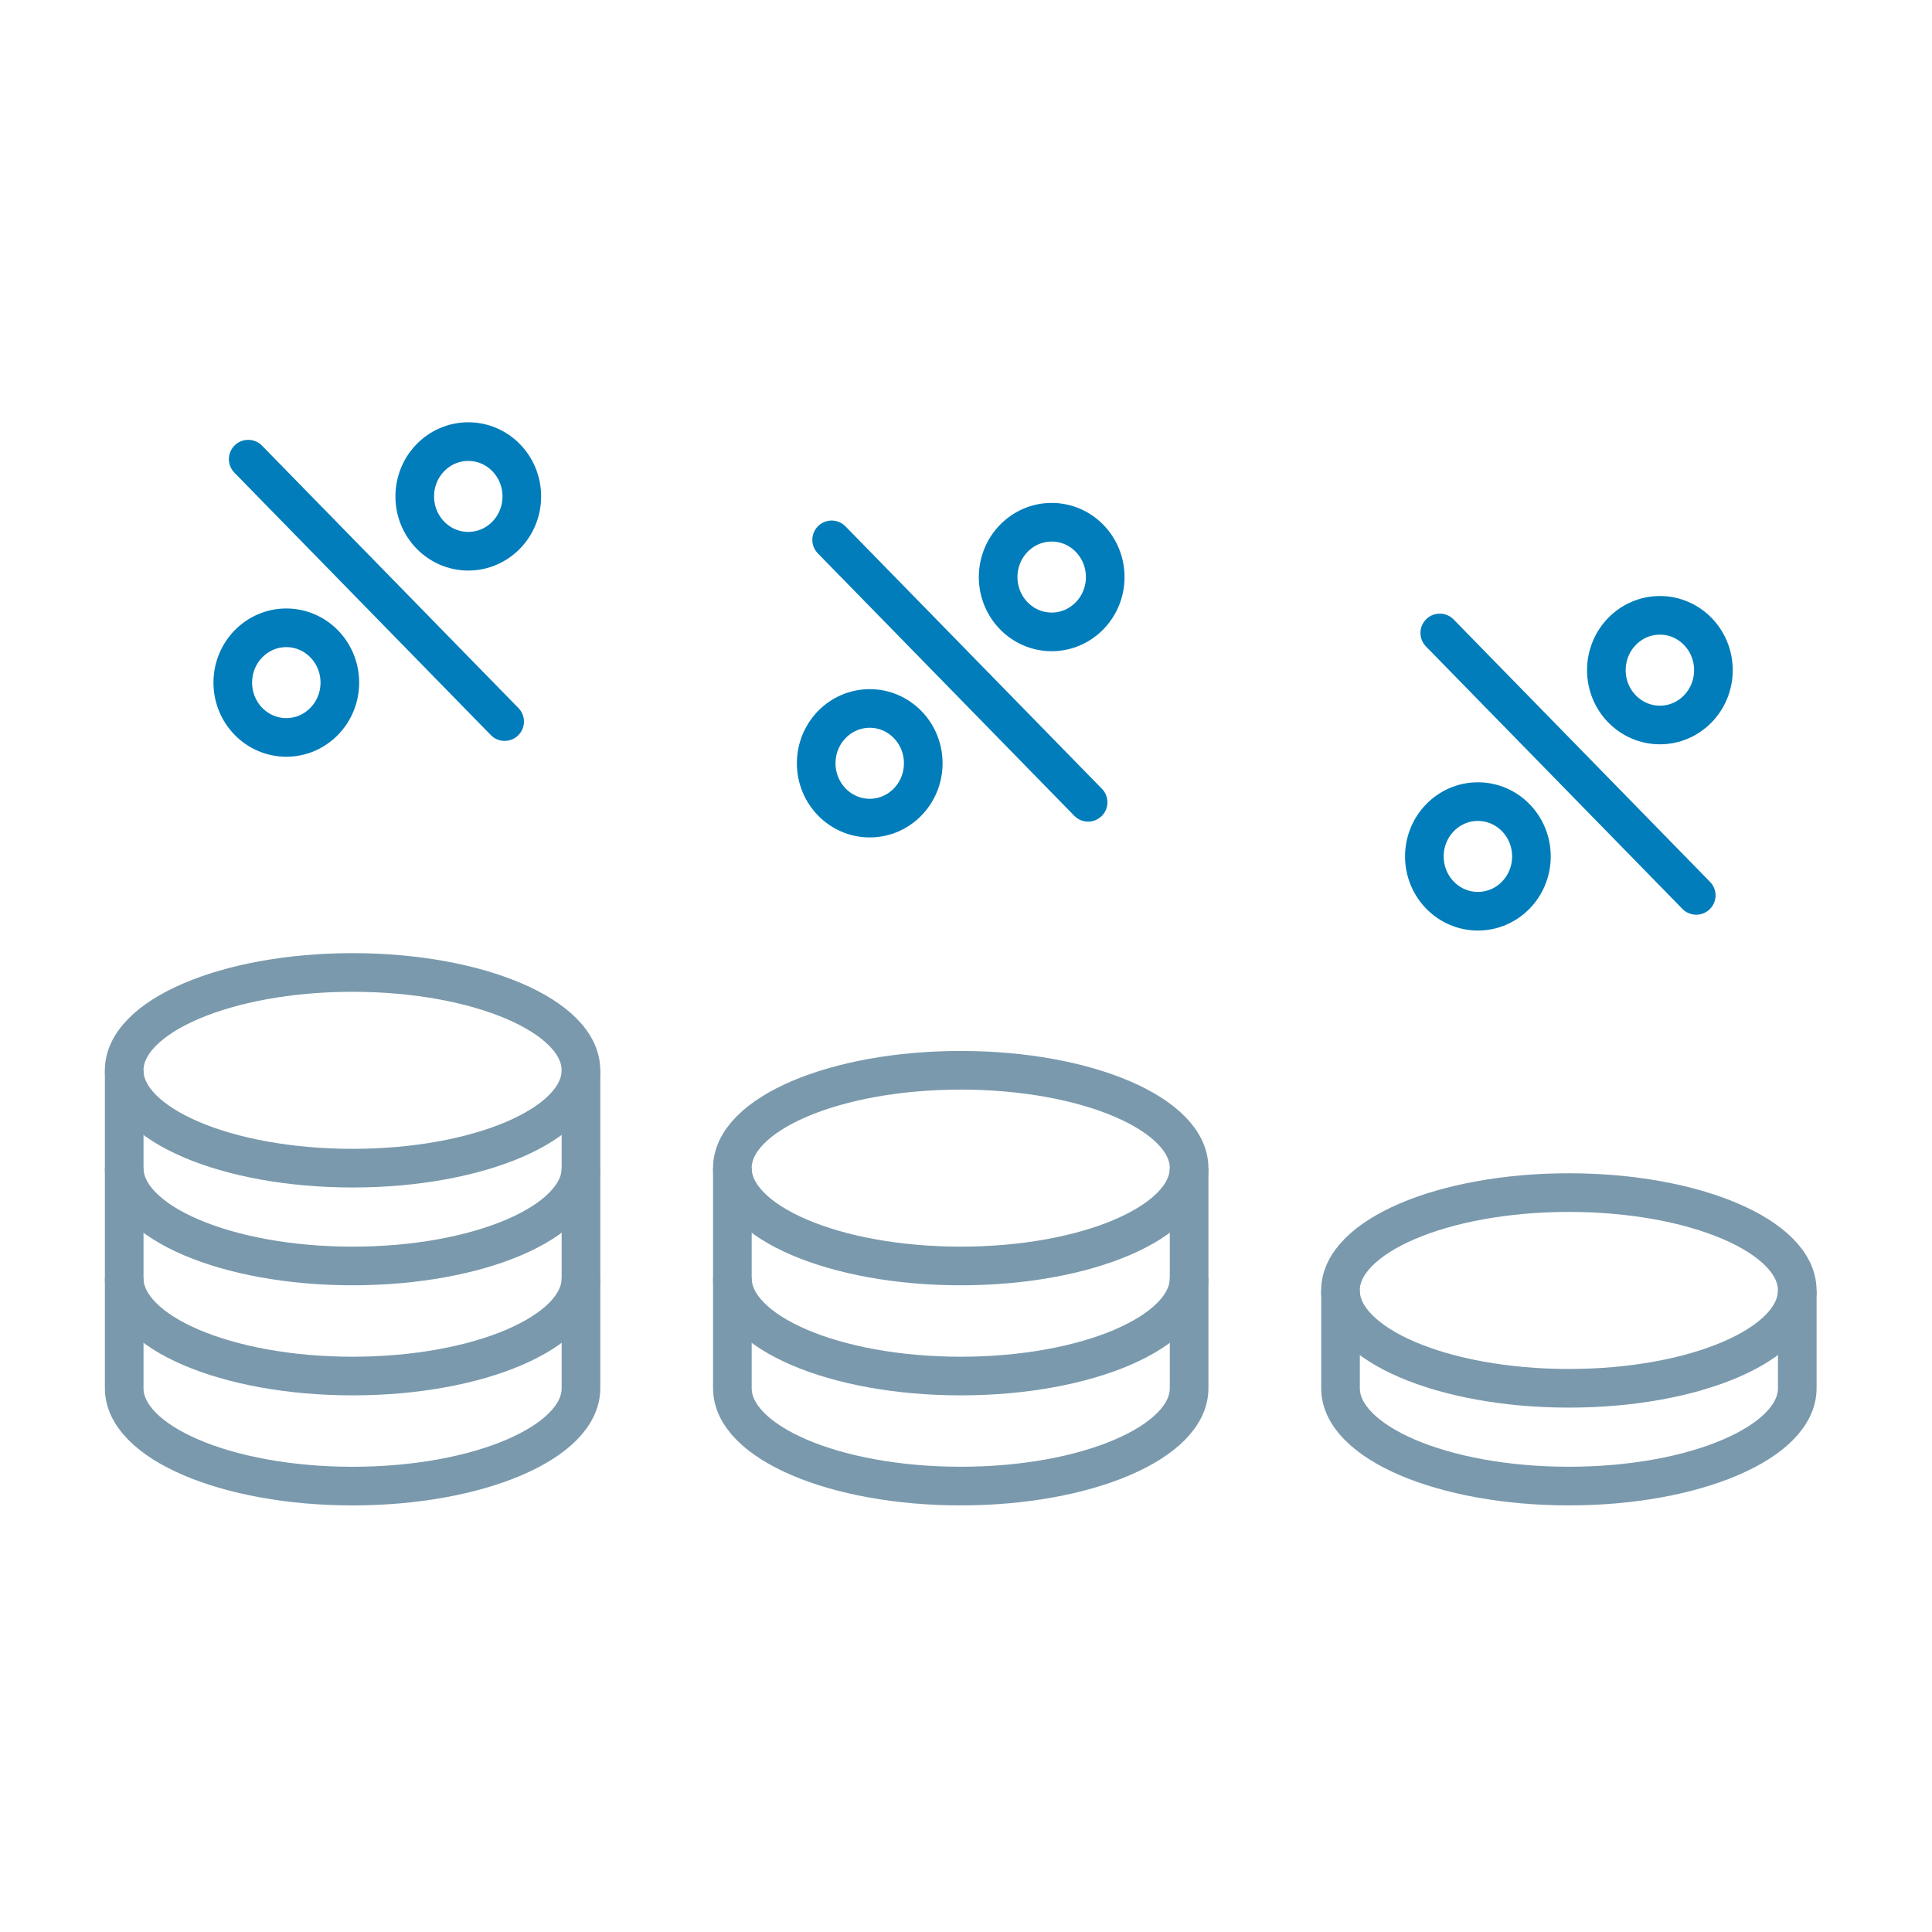 <svg width="80" height="80" viewBox="0 0 80 80" fill="none" xmlns="http://www.w3.org/2000/svg">
<rect width="80" height="80" fill="white"/>
<path d="M64.963 57.486C59.74 57.486 55.506 55.672 55.506 53.434C55.506 51.197 59.74 49.383 64.963 49.383C70.186 49.383 74.42 51.197 74.42 53.434C74.42 55.672 70.186 57.486 64.963 57.486Z" stroke="#7A99AC" stroke-width="1.6"/>
<path d="M74.421 53.433V57.484C74.421 59.721 70.186 61.535 64.964 61.535C59.742 61.535 55.508 59.721 55.508 57.484V53.433" stroke="#7A99AC" stroke-width="1.6"/>
<path d="M39.782 52.421C34.559 52.421 30.325 50.607 30.325 48.369C30.325 46.132 34.559 44.318 39.782 44.318C45.004 44.318 49.238 46.132 49.238 48.369C49.238 50.607 45.004 52.421 39.782 52.421Z" stroke="#7A99AC" stroke-width="1.6"/>
<path d="M30.326 52.928C30.326 55.165 34.56 56.979 39.783 56.979C45.005 56.979 49.239 55.165 49.239 52.928" stroke="#7A99AC" stroke-width="1.6"/>
<path d="M49.239 48.37V57.484C49.239 59.721 45.005 61.535 39.783 61.535C34.56 61.535 30.326 59.721 30.326 57.484V48.37" stroke="#7A99AC" stroke-width="1.6"/>
<path d="M14.599 48.371C9.376 48.371 5.142 46.557 5.142 44.32C5.142 42.082 9.376 40.268 14.599 40.268C19.822 40.268 24.056 42.082 24.056 44.32C24.056 46.557 19.822 48.371 14.599 48.371Z" stroke="#7A99AC" stroke-width="1.6"/>
<path d="M5.143 48.37C5.143 50.607 9.378 52.421 14.6 52.421C19.822 52.421 24.057 50.607 24.057 48.37" stroke="#7A99AC" stroke-width="1.6"/>
<path d="M24.057 44.319V57.485C24.057 59.722 19.822 61.536 14.6 61.536C9.378 61.536 5.143 59.722 5.143 57.485V44.319" stroke="#7A99AC" stroke-width="1.6"/>
<path d="M19.391 22.825C18.166 22.825 17.174 21.809 17.174 20.555C17.174 19.302 18.166 18.286 19.391 18.286C20.615 18.286 21.607 19.302 21.607 20.555C21.607 21.809 20.615 22.825 19.391 22.825Z" stroke="#007DBA" stroke-width="1.6"/>
<path d="M11.855 30.535C10.631 30.535 9.639 29.519 9.639 28.266C9.639 27.012 10.631 25.996 11.855 25.996C13.08 25.996 14.072 27.012 14.072 28.266C14.072 29.519 13.08 30.535 11.855 30.535Z" stroke="#007DBA" stroke-width="1.6"/>
<path d="M20.896 29.879L10.278 19.013" stroke="#007DBA" stroke-width="1.6" stroke-linecap="round" stroke-linejoin="round"/>
<path d="M43.548 26.165C42.324 26.165 41.331 25.148 41.331 23.895C41.331 22.642 42.324 21.625 43.548 21.625C44.772 21.625 45.765 22.642 45.765 23.895C45.765 25.148 44.772 26.165 43.548 26.165Z" stroke="#007DBA" stroke-width="1.6"/>
<path d="M36.014 33.876C34.789 33.876 33.797 32.859 33.797 31.606C33.797 30.352 34.789 29.336 36.014 29.336C37.238 29.336 38.23 30.352 38.23 31.606C38.23 32.859 37.238 33.876 36.014 33.876Z" stroke="#007DBA" stroke-width="1.6"/>
<path d="M45.056 33.221L34.437 22.355" stroke="#007DBA" stroke-width="1.6" stroke-linecap="round" stroke-linejoin="round"/>
<path d="M68.733 30.02C67.508 30.02 66.516 29.003 66.516 27.75C66.516 26.497 67.508 25.48 68.733 25.48C69.957 25.48 70.949 26.497 70.949 27.75C70.949 29.003 69.957 30.02 68.733 30.02Z" stroke="#007DBA" stroke-width="1.6"/>
<path d="M61.196 37.732C59.972 37.732 58.98 36.716 58.98 35.462C58.98 34.209 59.972 33.193 61.196 33.193C62.421 33.193 63.413 34.209 63.413 35.462C63.413 36.716 62.421 37.732 61.196 37.732Z" stroke="#007DBA" stroke-width="1.6"/>
<path d="M70.237 37.076L59.618 26.209" stroke="#007DBA" stroke-width="1.6" stroke-linecap="round" stroke-linejoin="round"/>
<path d="M5.143 52.928C5.143 55.165 9.378 56.979 14.6 56.979C19.822 56.979 24.057 55.165 24.057 52.928" stroke="#7A99AC" stroke-width="1.6"/>
</svg>
